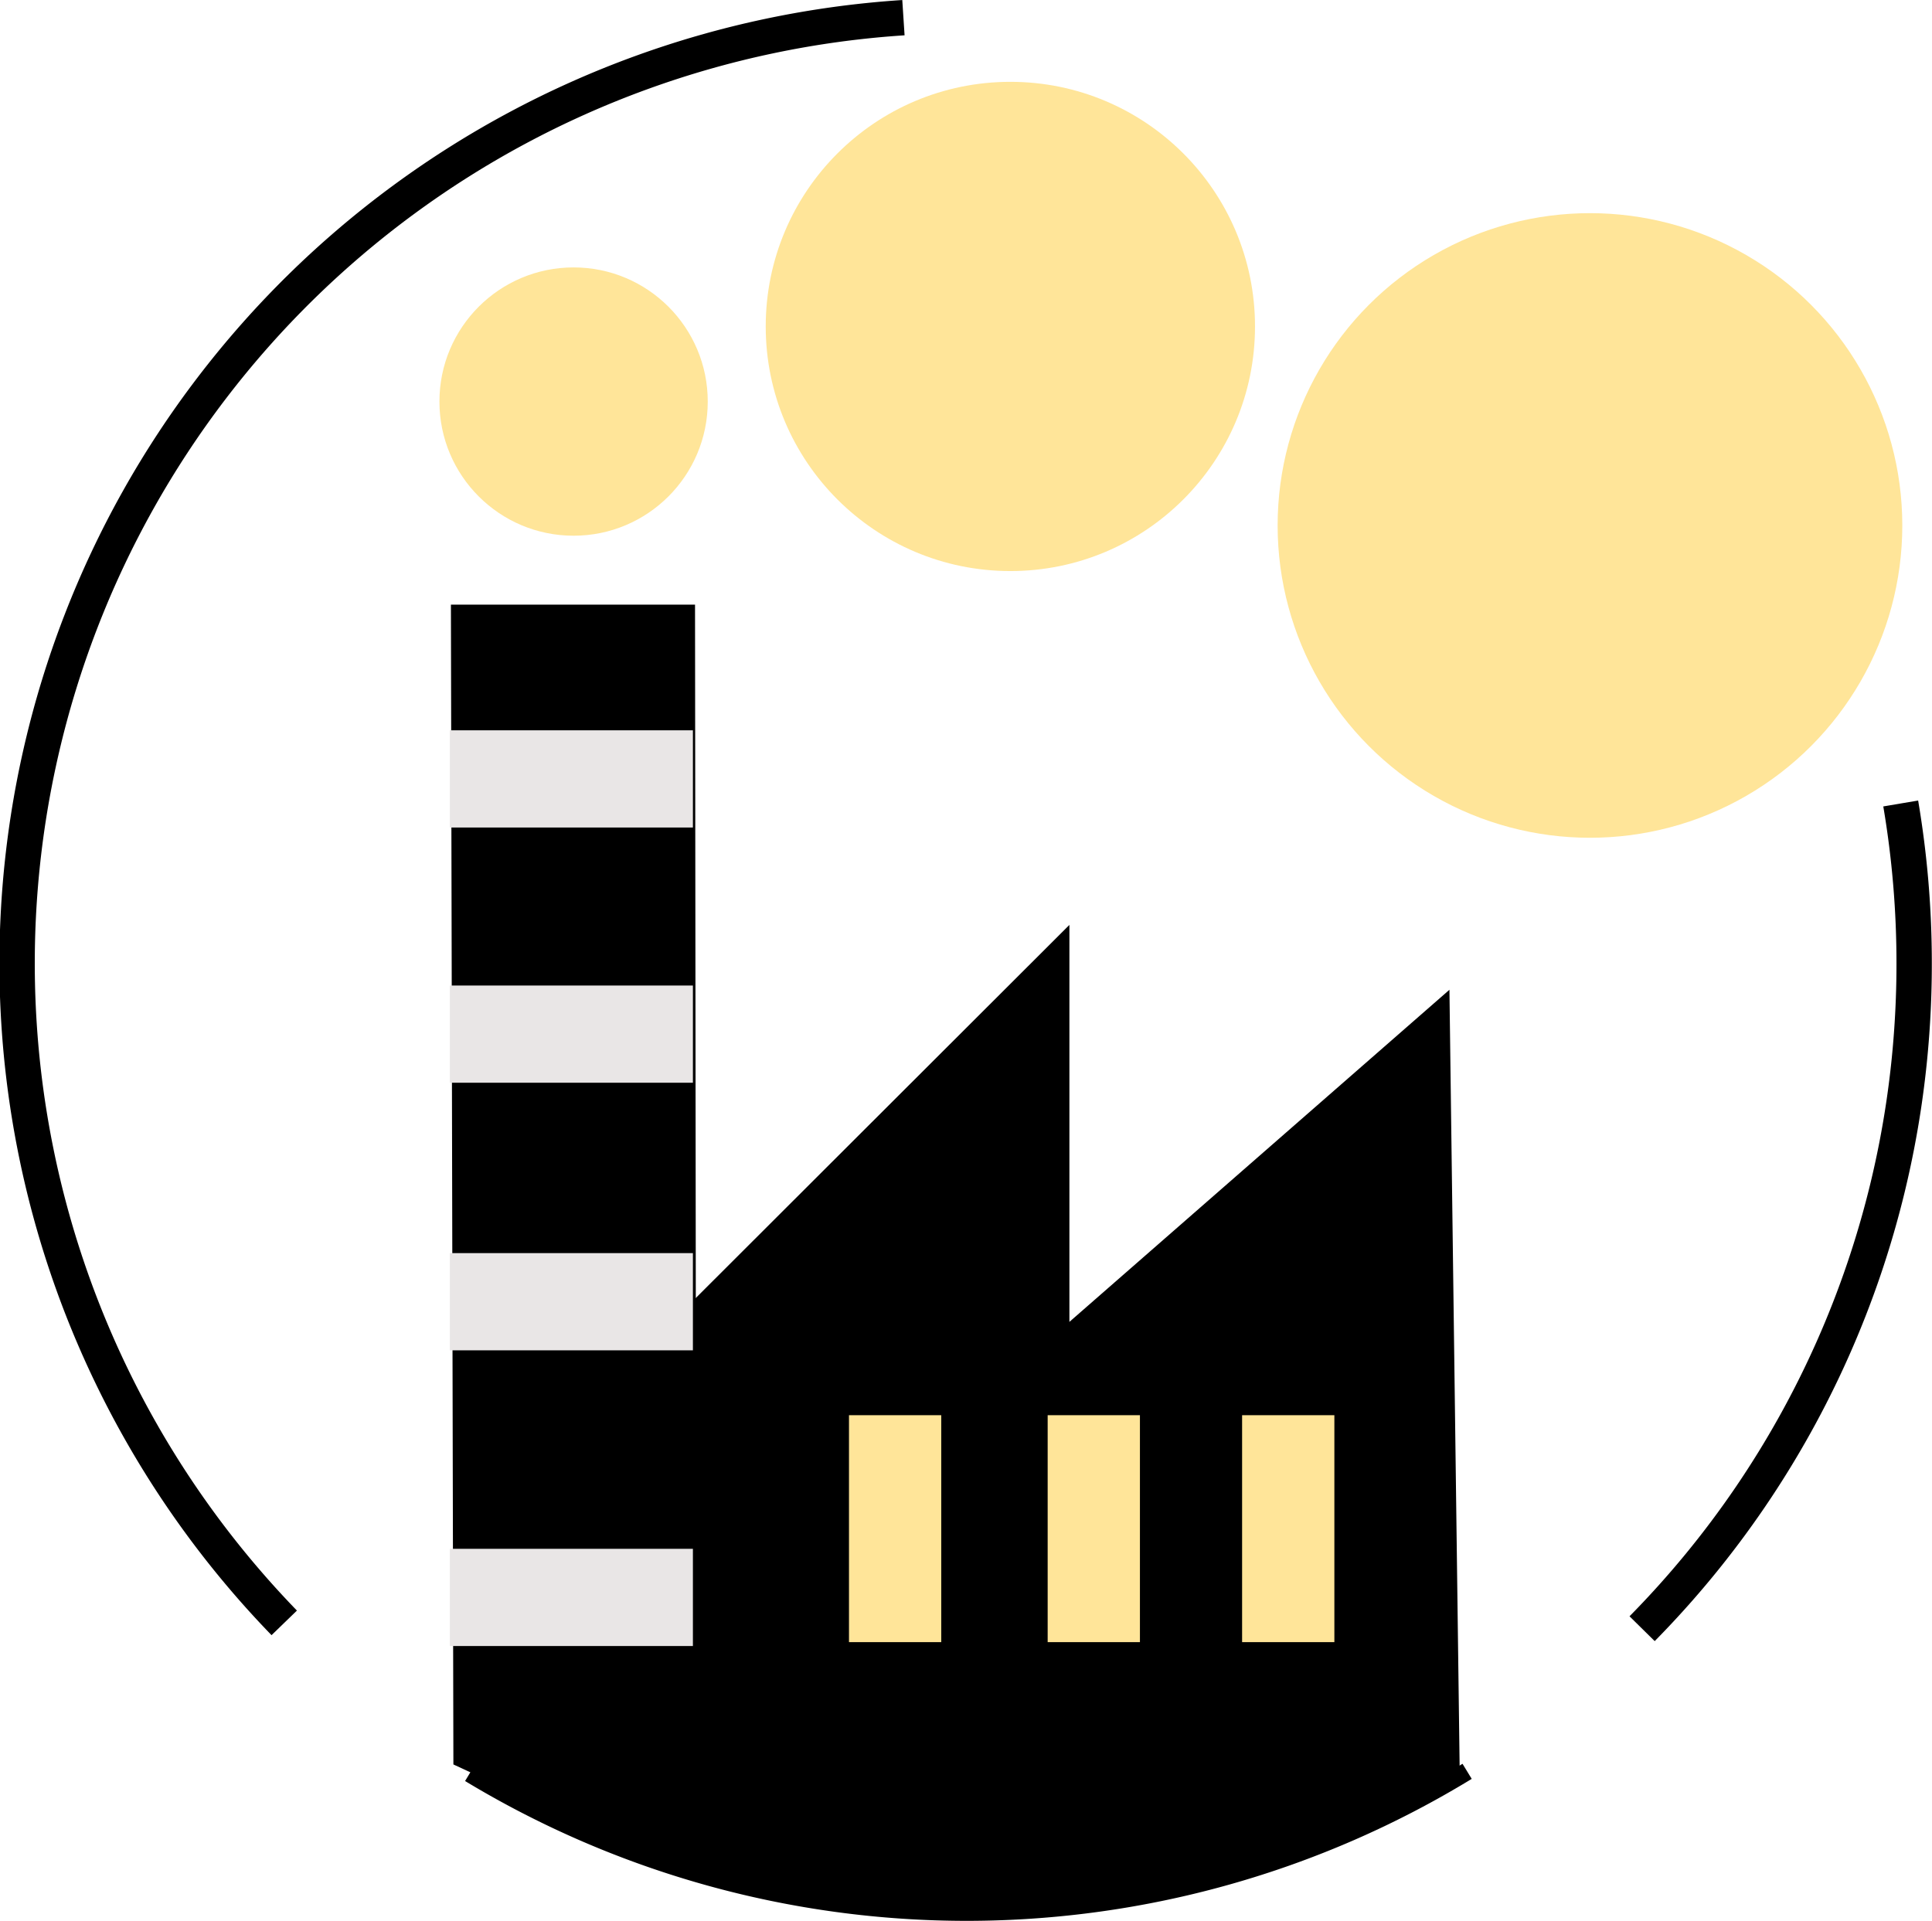 <svg xmlns="http://www.w3.org/2000/svg" viewBox="0 0 109.3 108.68"><title>Asset 1</title><path d="M83,100.22a54.34,54.34,0,0,1-56.43.12" fill="none" stroke="#000"/><path d="M107.53,45.46a54,54,0,0,1,.76,9.08q0,1.57-.09,3.12a53.47,53.47,0,0,1-15.3,34.49" fill="none" stroke="#000" stroke-miterlimit="10" stroke-width="2"/><path d="M16.08,91.82A53.62,53.62,0,0,1,51.11,1" fill="none" stroke="#000" stroke-miterlimit="10" stroke-width="2"/><polygon points="39.32 34.21 25.51 34.21 25.65 99.83 39.4 106.22 39.32 34.21"/><path d="M82.58,100.22,82,56,60.5,74.79V52.33L37.8,75l-1.7,29.07s5.62,5.23,21.88,4.07C75,106.94,82.58,100.22,82.58,100.22Z"/><rect x="59.27" y="80.07" width="5.22" height="12.84" fill="#ffe599"/><rect x="70.27" y="80.07" width="5.22" height="12.84" fill="#ffe599"/><rect x="48.03" y="80.07" width="5.22" height="12.84" fill="#ffe599"/><rect x="25.45" y="55.76" width="13.75" height="5.5" fill="#e9e6e6"/><rect x="25.45" y="70.9" width="13.75" height="5.5" fill="#e9e6e6"/><rect x="25.45" y="87.63" width="13.75" height="5.5" fill="#e9e6e6"/><rect x="25.45" y="41.32" width="13.75" height="5.5" fill="#e9e6e6"/><circle cx="32.45" cy="22.72" r="7.59" fill="#ffe599"/><circle cx="57.16" cy="18.47" r="13.84" fill="#ffe599"/><circle cx="89.95" cy="29.73" r="17.67" fill="#ffe599"/></svg>